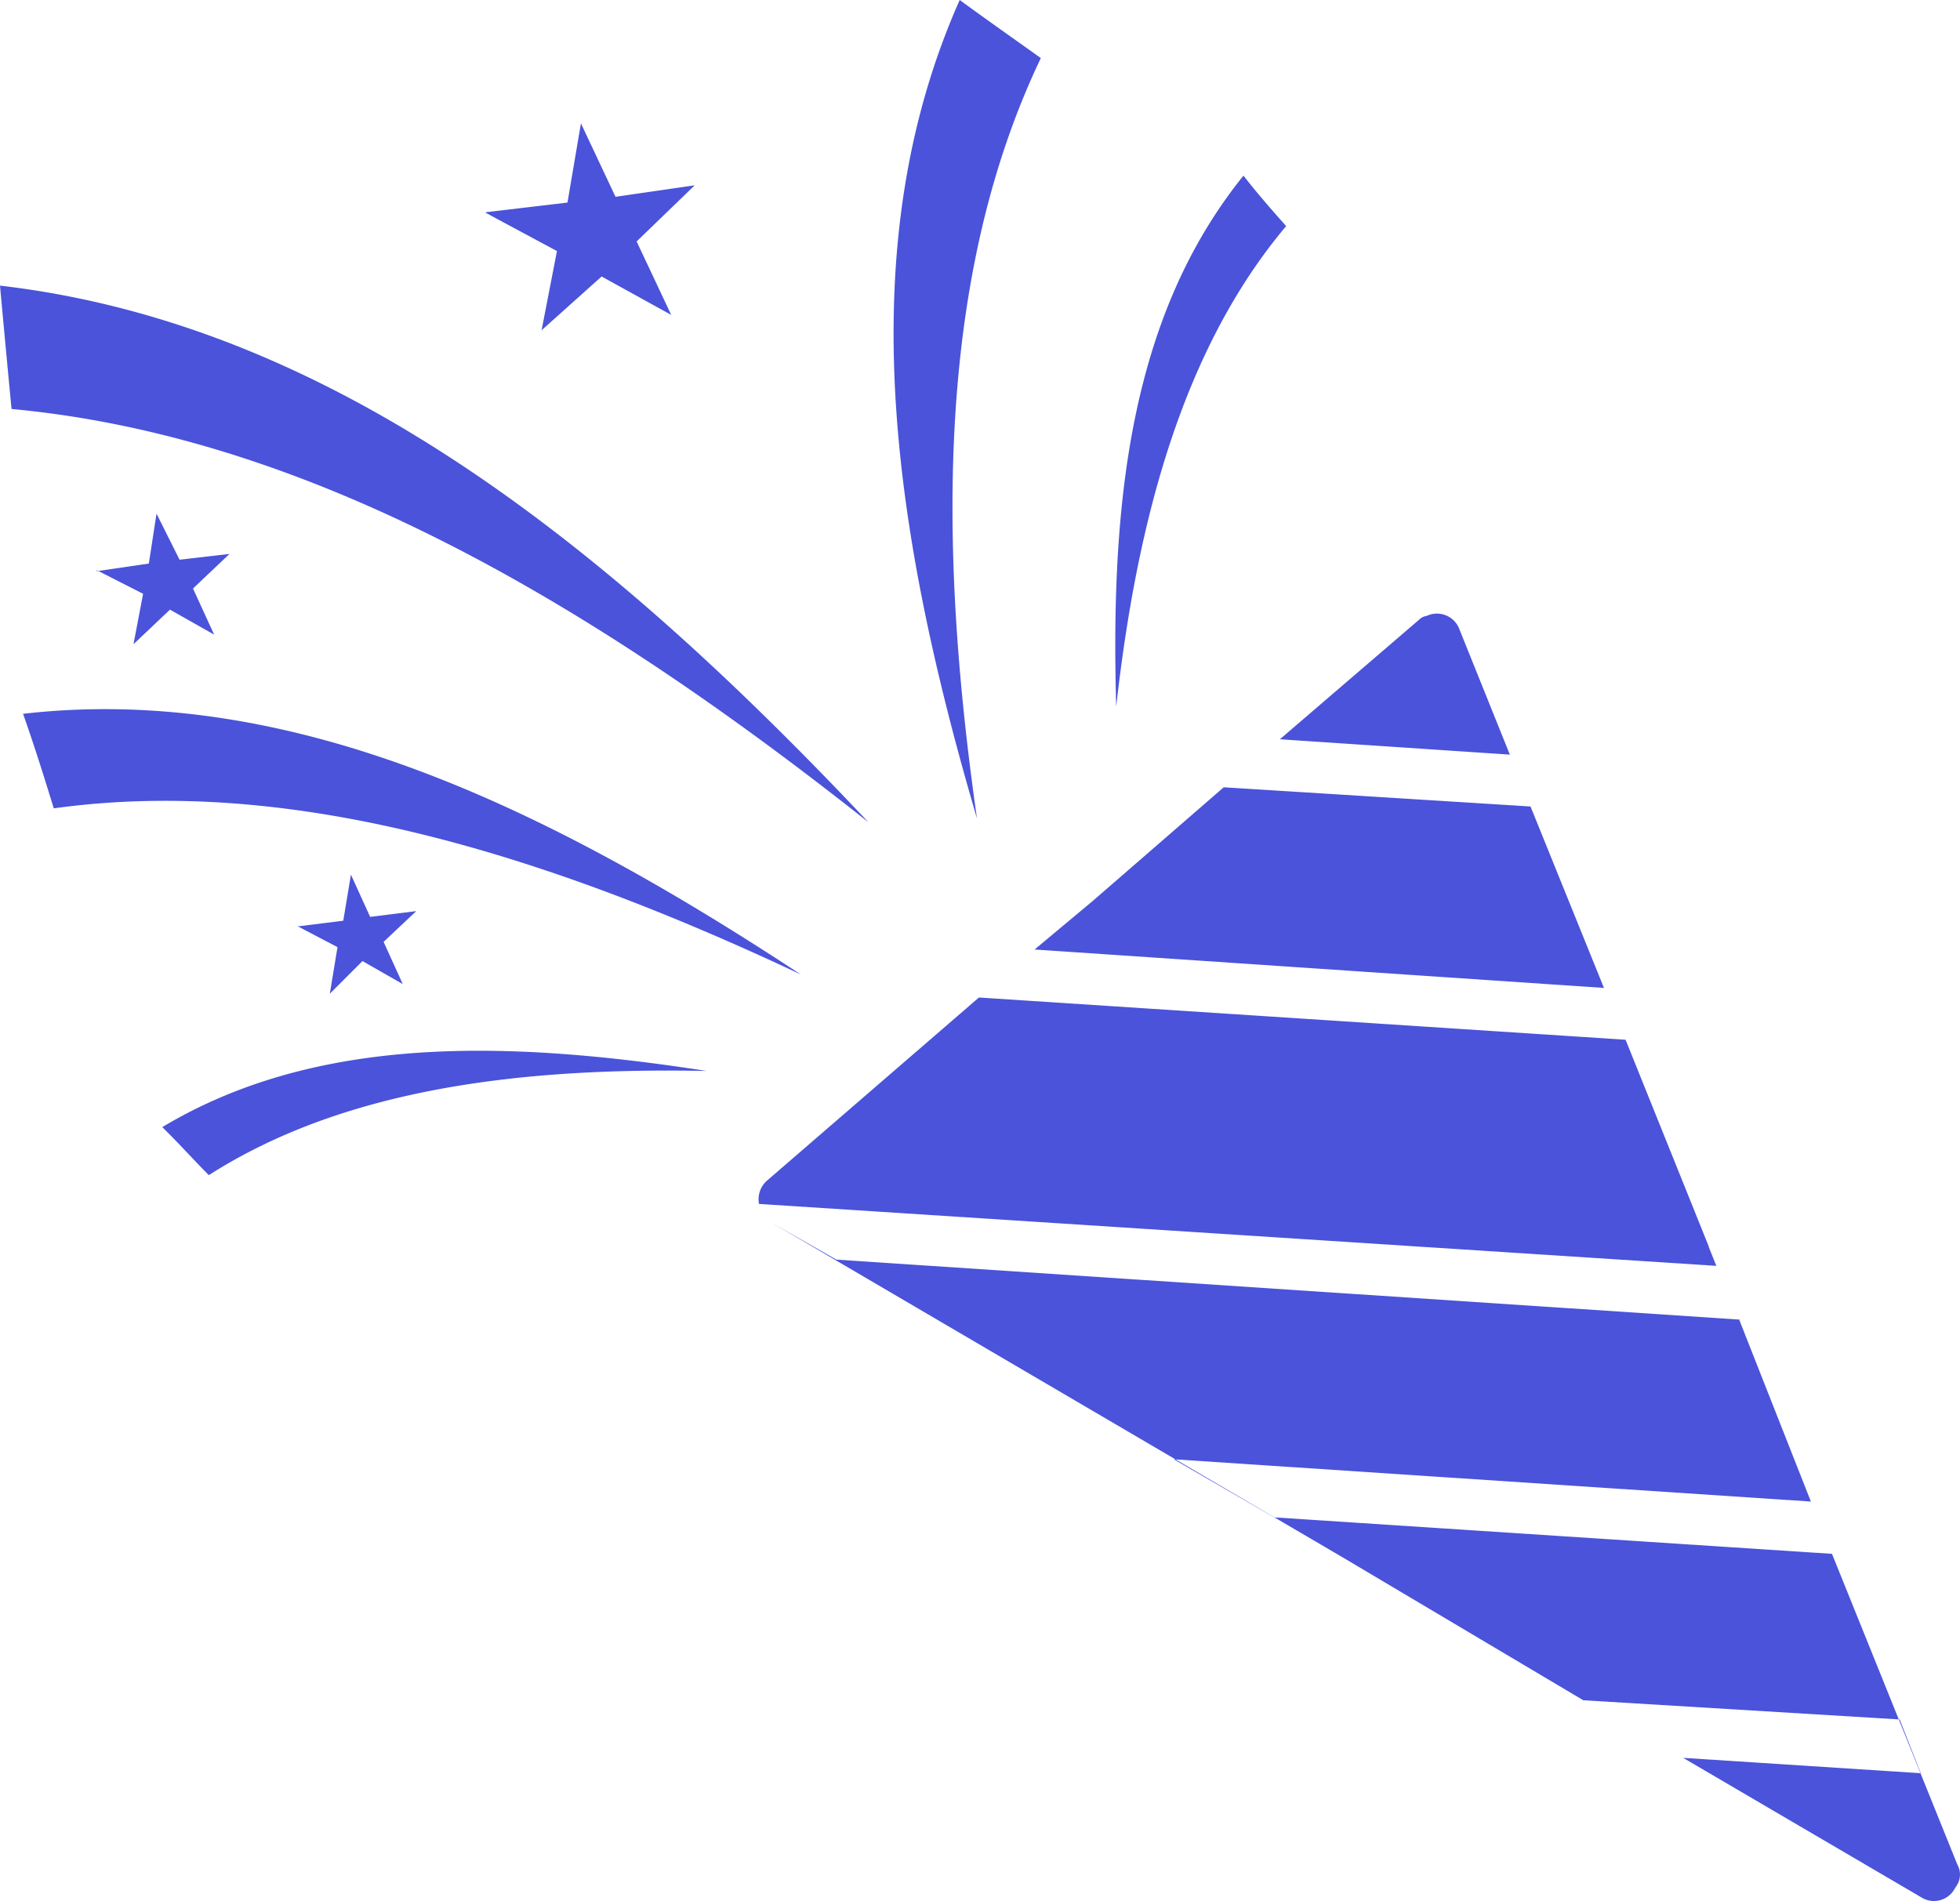 <svg xmlns="http://www.w3.org/2000/svg" width="261.895" height="254.041" viewBox="0 0 261.895 254.041"><path id="Path_218" data-name="Path 218" d="M301.167,595.885l1.026,2.566L174.28,590.176h0a3.3,3.3,0,0,1,1.026-3.079l28.354-24.505,86.409,5.645,11.1,27.584ZM112.568,553.1l6.158-.77,1.026-6.158,2.566,5.645,6.158-.77-4.362,4.106,2.566,5.645-5.388-3.079-4.362,4.362,1.026-6.222-5.389-2.823ZM85.754,505.627l6.992-1.026,1.026-6.672,3.079,6.158,6.672-.77-4.875,4.619,2.823,6.158-5.9-3.335-4.875,4.618,1.283-6.735L85.818,505.5Zm52.089-47.984,10.841-1.283,1.8-10.585,4.619,9.815,10.585-1.539-7.762,7.505,4.619,9.815-9.3-5.132-8.019,7.185,2.053-10.585-9.558-5.132ZM72.86,467.458c44.648,5.2,81.534,35.09,116.046,71.719-37.4-29.637-75.055-51.576-114.506-55.232-.513-5.388-1.026-10.841-1.54-16.486Zm3.079,57.221c35.859-4.106,70.179,12.637,103.922,34.833-34.576-16.294-68.383-26.558-99.816-22.2-1.283-4.169-2.566-8.275-4.106-12.637Zm163.067-71.911c-15.2,18.86-17.769,43.878-17,70.949,2.823-25.275,9.045-47.984,22.709-64.213-2.053-2.31-3.849-4.362-5.645-6.672h0ZM201.094,429.29c-14.69,33.037-9.045,70.692,2.309,109.374-5.389-37.655-5.132-73,8.532-101.612-3.592-2.566-7.249-5.132-10.841-7.762ZM94.542,579.912c20.656-12.381,46.187-11.611,72.745-7.505-25.531-.513-48.753,2.566-66.523,13.92-2.053-2.053-4.106-4.362-6.222-6.415ZM211.1,556.177l7.762-6.479,17.513-15.2,40.991,2.566,9.815,24.248Zm32.78-28.1,18.6-15.973h0a1.792,1.792,0,0,1,1.026-.513,3.2,3.2,0,0,1,4.362,1.8l6.736,16.743-30.727-2.053ZM305.273,605.7l9.558,24.248L229.7,624.3l13.407,7.762,74.541,4.875,16.743,41.5a2.728,2.728,0,0,1-.257,3.079,3.167,3.167,0,0,1-4.619,1.283l-31.754-18.6,31.754,2.053-2.823-7.185-42.274-2.566-31.754-18.86-76.594-44.9,8.532,4.875,120.729,8.019Z" transform="translate(-72.859 -429.29)" fill="#4a53d9" fill-rule="evenodd"></path></svg>